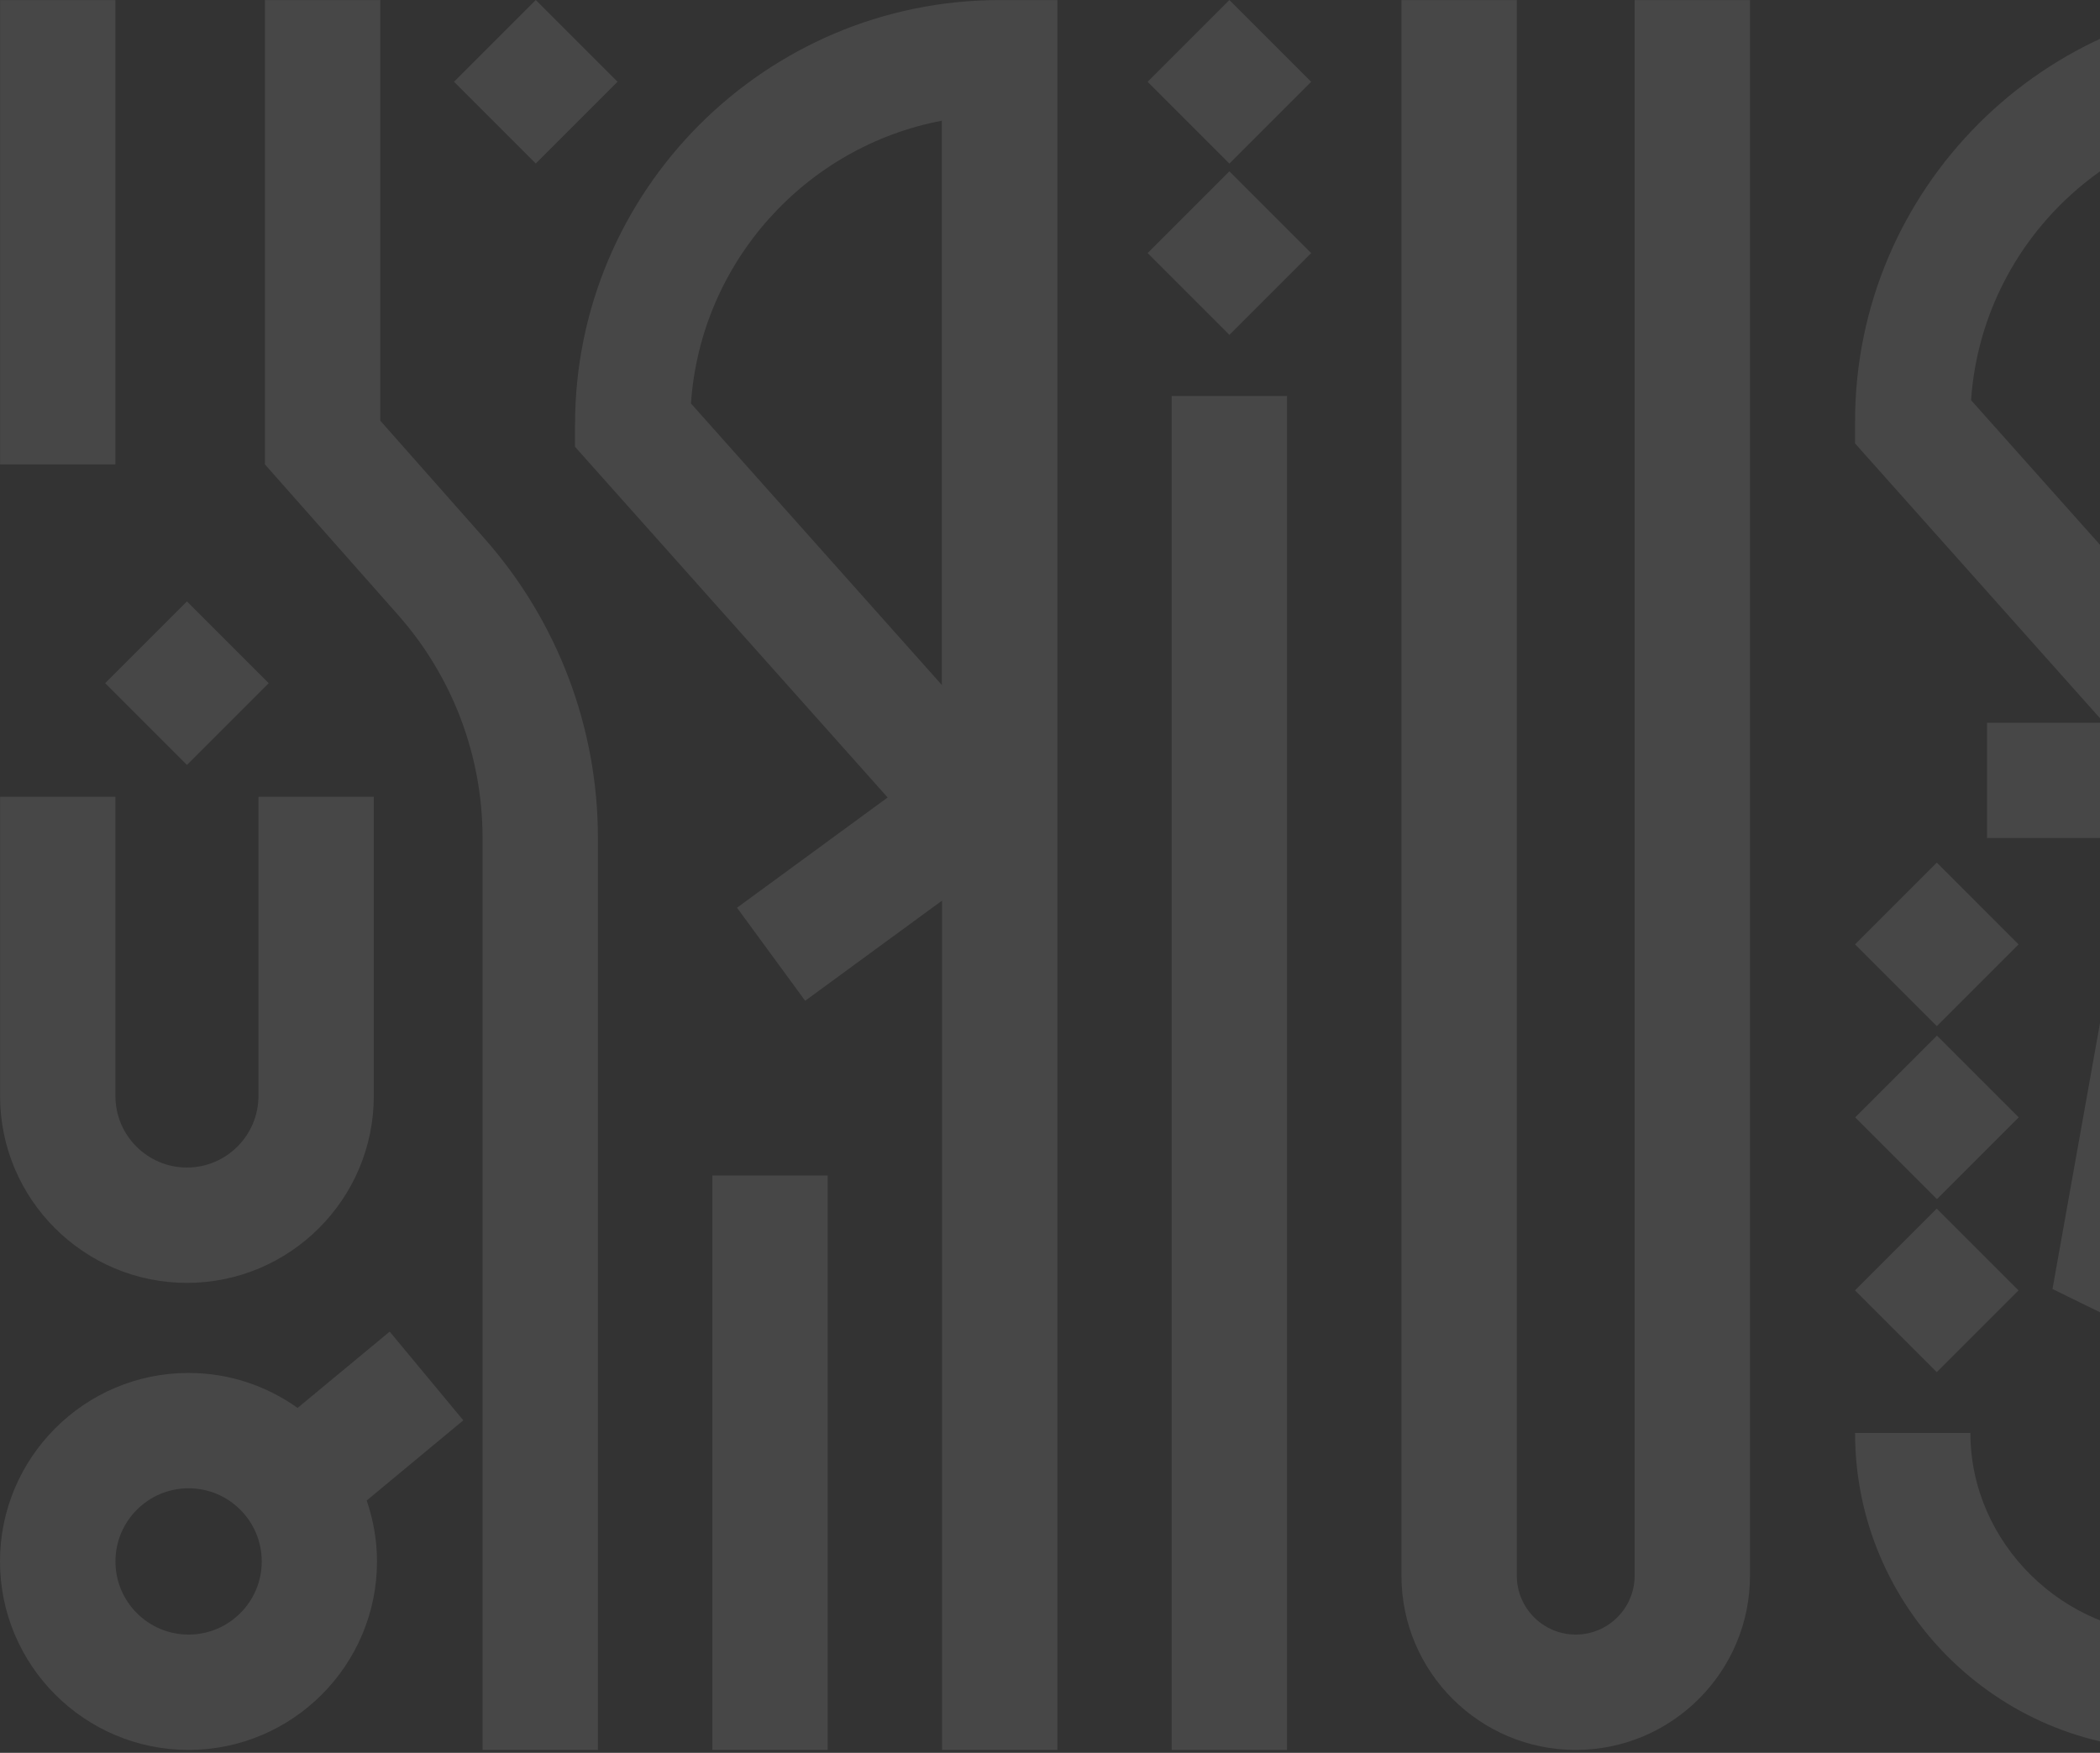 <svg width="720" height="601" viewBox="0 0 720 601" fill="none" xmlns="http://www.w3.org/2000/svg">
<rect x="0" y="0" width="720" height="601" fill="#333333" stroke="none"/>
<g opacity="0.1">
<path d="M197.125 145.626V153.174L304.333 273.433L252.69 311.234L276.056 343.136L322.987 308.795V600.002H362.535V0.023H342.761C262.478 0.023 197.158 65.344 197.158 145.626H197.125ZM236.904 138.343C240.199 89.897 276.188 50.249 322.921 41.384V234.873L236.904 138.343Z" fill="white"/>
<path d="M560.449 540.251C560.449 551.39 551.386 560.453 540.247 560.453C529.107 560.453 520.044 551.39 520.044 540.251V0.023H480.496V540.251C480.496 573.208 507.29 600.002 540.247 600.002C573.203 600.002 599.997 573.208 599.997 540.251V0.023H560.449V540.251Z" fill="white"/>
<path d="M441.263 135.779H401.715V600.008H441.263V135.779Z" fill="white"/>
<path d="M283.782 403.051H244.234V600H283.782V403.051Z" fill="white"/>
<path d="M39.571 0.027H0.023V159.241H39.571V0.027Z" fill="white"/>
<path d="M64.091 439.865C99.421 439.865 128.159 411.127 128.159 375.797V273.203H88.611V375.797C88.611 389.309 77.603 400.317 64.091 400.317C50.579 400.317 39.571 389.309 39.571 375.797V273.203H0.023V375.797C0.023 411.127 28.762 439.865 64.091 439.865Z" fill="white"/>
<path d="M165.454 600.002H205.002V287.374C205.002 249.473 191.193 212.99 166.08 184.614L130.388 144.242V0.023H90.84V159.238L136.452 210.815C155.171 231.973 165.454 259.163 165.454 287.374V600.002Z" fill="white"/>
<path d="M64.097 206.2L36.062 234.234L64.097 262.269L92.132 234.234L64.097 206.2Z" fill="white"/>
<path d="M183.691 0.001L155.656 28.035L183.691 56.07L211.725 28.035L183.691 0.001Z" fill="white"/>
<path d="M421.511 0.016L393.477 28.051L421.511 56.085L449.546 28.051L421.511 0.016Z" fill="white"/>
<path d="M421.511 58.743L393.477 86.777L421.511 114.812L449.546 86.777L421.511 58.743Z" fill="white"/>
<path d="M133.606 456.574L102.034 482.742C91.455 475.195 78.569 470.746 64.628 470.746C29.002 470.746 0 499.748 0 535.374C0 571 29.002 600.002 64.628 600.002C100.254 600.002 129.256 571 129.256 535.374C129.256 528.057 127.971 521.037 125.73 514.479L158.851 486.993L133.606 456.574ZM64.661 560.454C50.819 560.454 39.581 549.215 39.581 535.374C39.581 521.532 50.819 510.294 64.661 510.294C78.503 510.294 89.741 521.532 89.741 535.374C89.741 549.215 78.503 560.454 64.661 560.454Z" fill="white"/>
<path d="M681.268 247.808V287.352H825.932V0.033H780.49C700.842 0.033 636.023 64.852 636.023 144.5V152.046L721.405 247.841H681.268V247.808ZM675.798 137.217C679.522 82.746 725.063 39.544 780.49 39.544H786.389V247.775H774.361L675.798 137.217Z" fill="white"/>
<path d="M853.119 471.102L747.899 419.596L755.347 377.845H842.969V338.301H722.229L703.709 441.971L813.344 495.619C811.104 531.67 781.149 560.339 744.571 560.339C707.993 560.339 675.567 529.396 675.567 491.335H636.023C636.023 551.178 684.728 599.883 744.571 599.883C804.414 599.883 853.119 551.178 853.119 491.335V471.036V471.102Z" fill="white"/>
<path d="M664.098 355.091L636.066 383.123L664.098 411.155L692.13 383.123L664.098 355.091Z" fill="white"/>
<path d="M664.032 414.4L636 442.432L664.032 470.463L692.063 442.432L664.032 414.4Z" fill="white"/>
<path d="M664.055 295.765L636.023 323.797L664.055 351.828L692.087 323.797L664.055 295.765Z" fill="white"/>
</g>
</svg>
